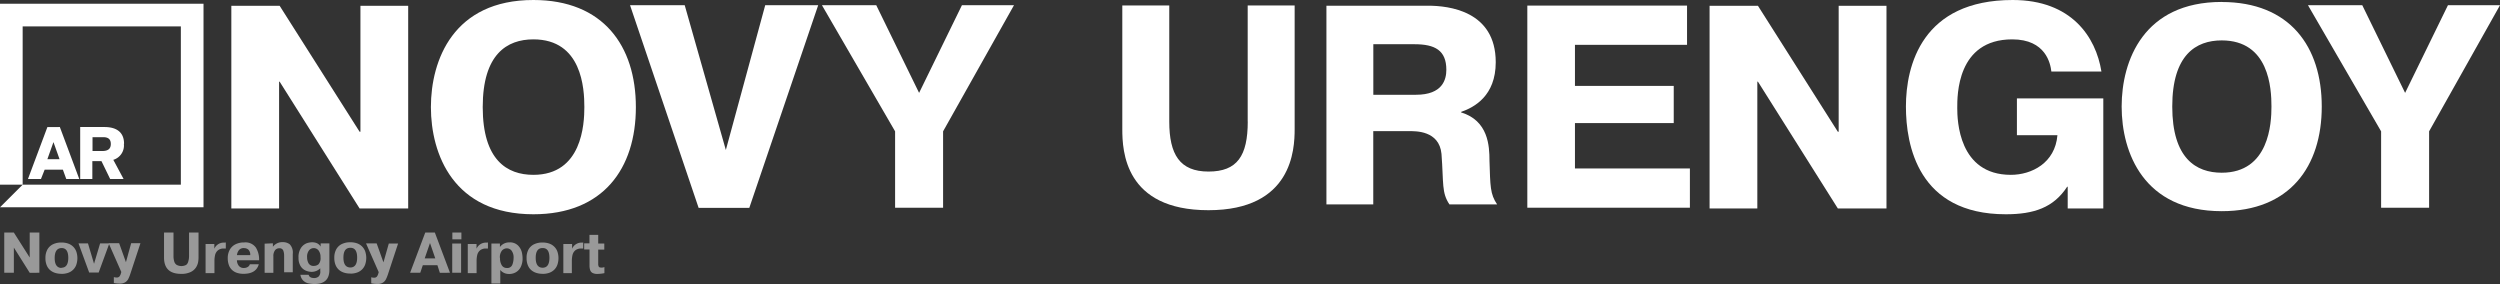 <svg xmlns="http://www.w3.org/2000/svg" viewBox="0 0 411.52 46.77"><rect x="0" y="0" width="411.52" height="46.77" fill="#333333" stroke="none"/><defs><style>.cls-1,.cls-2,.cls-3{fill:#fff;}.cls-1{fill-rule:evenodd;}.cls-3{opacity:0.5;}</style></defs><title>novyurengoy_logo_eng</title><g id="Layer_2" data-name="Layer 2"><g id="Layer_1-2" data-name="Layer 1"><path class="cls-1" d="M205.39,20c0,5.66-1.73,8.24-6.46,8.24s-6.46-2.81-6.46-8.24V.9h-7.73V21.26c0,3.56.38,13.34,14.18,13.34s14.19-10,14.19-13.34V.9h-7.73V20Z"/><path class="cls-1" d="M233.12,15.61h-7.06V7.28h6.78c3.36,0,5.24,1,5.24,4.21,0,1.59-.61,4.11-5,4.11Zm7.39,2.9v-.09c2.15-.75,5.7-2.62,5.7-8.18,0-8.46-7.76-9.3-11.13-9.3H218.34V33.65h7.71V21.59H232c.93,0,4.91-.14,5.28,3.74.37,4.91,0,6.36,1.31,8.32h7.85c-1.17-1.73-1.12-3-1.26-7.2,0-2.43-.19-6.59-4.68-7.95Z"/><path class="cls-1" d="M332,22.25h6.67c-.38,4.58-4.24,6.53-7.67,6.53-8.62,0-8.82-9-8.82-11s-.1-11.3,9.05-11.3c5.53,0,6.29,4,6.44,5.29h8.24C345,6.1,341,0,331.31,0c-14.92,0-17.58,10.77-17.58,17.54,0,6.34,2,17.73,16.44,17.73,4.62,0,7.86-1.09,10.1-4.53h.09v3.57h5.86V16.2H332v6.05Z"/><polygon class="cls-1" points="59.33 21.68 59.19 21.68 46.03 0.95 38.08 0.95 38.08 34.31 45.94 34.31 45.94 13.44 46.03 13.44 59.19 34.31 67.19 34.31 67.19 0.95 59.33 0.95 59.33 21.68 59.33 21.68"/><path class="cls-1" d="M87.8,28.78c-4.34,0-8.34-2.43-8.34-11.15s4-11.15,8.34-11.15c8,0,8.39,8.1,8.39,11.15,0,2.81-.38,11.15-8.39,11.15ZM87.8,0C74.65,0,70.93,9.87,70.93,17.63S74.65,35.27,87.8,35.27c11.49,0,16.87-7.53,16.87-17.63S99.29,0,87.8,0Z"/><path class="cls-1" d="M7.8,26.2l1-2.81,1,2.81Zm0-5.28-3.2,8.55H6.74l.61-1.54h3l.56,1.54h2.14L9.85,20.91Z"/><path class="cls-1" d="M16.8,24.86H15.23V22.58H16.8c.45,0,1.44-.05,1.44,1.11,0,.83-.48,1.17-1.44,1.17Zm3.62-1.19c0-2.11-1.5-2.76-3.22-2.76h-4v8.55h2V26.52h1.5l1.43,2.94h2.21l-1.69-3.15a2.47,2.47,0,0,0,1.74-2.64Z"/><polygon class="cls-1" points="0 30.4 3.73 30.4 3.73 4.34 29.77 4.34 29.77 30.4 3.73 30.4 0 34.12 33.5 34.12 33.5 0.62 0 0.62 0 30.4 0 30.4"/><polygon class="cls-1" points="125.96 0.86 119.48 24.69 112.71 0.86 103.71 0.86 115 34.22 123.34 34.22 134.68 0.86 125.96 0.86 125.96 0.86"/><polygon class="cls-2" points="151.29 15.29 158.34 0.86 166.91 0.86 155.24 21.62 155.24 34.19 147.34 34.19 147.34 21.62 135.3 0.86 144.24 0.86 151.29 15.29 151.29 15.29"/><polygon class="cls-2" points="259.25 14.14 275.51 14.14 275.51 20.26 259.25 20.26 259.25 27.73 278.17 27.73 278.17 34.19 251.41 34.19 251.41 0.92 277.7 0.92 277.7 7.38 259.25 7.38 259.25 14.14 259.25 14.14"/><polygon class="cls-1" points="302.66 21.68 302.52 21.68 289.37 0.95 281.41 0.95 281.41 34.31 289.27 34.31 289.27 13.44 289.37 13.44 302.52 34.31 310.53 34.31 310.53 0.95 302.66 0.95 302.66 21.68 302.66 21.68"/><path class="cls-1" d="M365.71,28.43c-4.23,0-8.14-2.37-8.14-10.89s3.91-10.89,8.14-10.89c7.82,0,8.19,7.91,8.19,10.89,0,2.75-.37,10.89-8.19,10.89Zm0-28.11c-12.84,0-16.47,9.63-16.47,17.22s3.63,17.22,16.47,17.22c11.22,0,16.47-7.35,16.47-17.22S376.93.33,365.71.33Z"/><polygon class="cls-2" points="395.9 15.29 402.95 0.86 411.52 0.86 399.85 21.62 399.85 34.19 391.95 34.19 391.95 21.62 379.91 0.86 388.85 0.86 395.9 15.29 395.9 15.29"/><path class="cls-3" d="M2.28,40.75h0v4.14H.7V38.28H2.28l2.61,4.11h0V38.28H6.48v6.62H4.89L2.28,40.75Zm7.83,4.32a3.35,3.35,0,0,1-1-.14,2.35,2.35,0,0,1-.84-.45,2.09,2.09,0,0,1-.58-.81,3,3,0,0,1-.21-1.18,2.82,2.82,0,0,1,.33-1.43,2.11,2.11,0,0,1,.93-.86,3.13,3.13,0,0,1,1.37-.28,3.28,3.28,0,0,1,1.1.17,2.23,2.23,0,0,1,.83.51,2.17,2.17,0,0,1,.52.81,3.38,3.38,0,0,1,0,2.17,2.16,2.16,0,0,1-.52.82,2.23,2.23,0,0,1-.83.51,3.23,3.23,0,0,1-1.1.17Zm0-1q1.13,0,1.13-1.63t-1.13-1.61Q9,40.88,9,42.48t1.13,1.63Zm5.37-.65,1-3.36H18l-1.76,4.8H14.68l-1.76-4.8h1.56l1,3.36Zm3.26,3.19v-1a1.42,1.42,0,0,0,.46.07.57.57,0,0,0,.46-.17,1.35,1.35,0,0,0,.24-.5l.07-.24-2.09-4.74h1.73l1.12,3.13.86-3.13h1.53l-1.67,5.06a5.94,5.94,0,0,1-.34.84,1.4,1.4,0,0,1-.49.53,1.56,1.56,0,0,1-.87.22,5.07,5.07,0,0,1-1-.09ZM27,38.28h1.56v3.86a3,3,0,0,0,.12.9,1,1,0,0,0,.4.56,1.67,1.67,0,0,0,1.57,0A1,1,0,0,0,31,43a3,3,0,0,0,.12-.91V38.28h1.56v4.11a4.67,4.67,0,0,1-.07.77,2.43,2.43,0,0,1-.34.85,2.12,2.12,0,0,1-.87.76,3.44,3.44,0,0,1-1.59.31Q27,45.08,27,42.39V38.28Zm10.17,1.63v1l-.3,0a1.46,1.46,0,0,0-1,.3,1.43,1.43,0,0,0-.46.75,4.26,4.26,0,0,0-.11,1v2H33.84v-4.8h1.44v.78a1.69,1.69,0,0,1,1.69-1Zm4,3.59H42.6q-.44,1.57-2.5,1.57A3.35,3.35,0,0,1,39,44.91a2.14,2.14,0,0,1-.81-.48,2.07,2.07,0,0,1-.52-.81,3.27,3.27,0,0,1-.18-1.14,2.76,2.76,0,0,1,.32-1.35,2.19,2.19,0,0,1,.92-.9,3.06,3.06,0,0,1,1.45-.32,2.09,2.09,0,0,1,1.93.83,3.67,3.67,0,0,1,.54,1.84v.26H39a1.52,1.52,0,0,0,.29.89,1,1,0,0,0,.86.38,1.18,1.18,0,0,0,.62-.16.75.75,0,0,0,.35-.44ZM39,42h2.19a1.15,1.15,0,0,0-.33-.93,1.13,1.13,0,0,0-.68-.23,1,1,0,0,0-.87.36A1.67,1.67,0,0,0,39,42Zm5.92-1.95v.57a1.93,1.93,0,0,1,1.66-.76,1.78,1.78,0,0,1,1.13.37,2,2,0,0,1,.48,1.59v3H46.77V42.11a2.39,2.39,0,0,0-.14-.87.64.64,0,0,0-.67-.37.84.84,0,0,0-.7.34,1.58,1.58,0,0,0-.26,1v2.7H43.56v-4.8Zm4.49,5.18h1.4q.12.54.93.54a1.14,1.14,0,0,0,.67-.22,1.08,1.08,0,0,0,.31-.92v-.47h0a2,2,0,0,1-1.44.59,2.54,2.54,0,0,1-1-.23,1.87,1.87,0,0,1-.82-.75,2.54,2.54,0,0,1-.32-1.35,2.66,2.66,0,0,1,.46-1.69,2,2,0,0,1,.94-.71,3,3,0,0,1,.82-.14,2.11,2.11,0,0,1,.78.14,1.41,1.41,0,0,1,.64.57h0v-.53h1.44v4.36q0,2.33-2.43,2.33a4.83,4.83,0,0,1-1-.1,1.82,1.82,0,0,1-.84-.43,1.63,1.63,0,0,1-.5-1Zm2.25-1.46a1.18,1.18,0,0,0,.77-.27,1.48,1.48,0,0,0,.33-1.15,1.75,1.75,0,0,0-.32-1.12,1,1,0,0,0-.8-.39,1,1,0,0,0-.77.37,1.67,1.67,0,0,0-.32,1.13,2,2,0,0,0,.24,1,.91.91,0,0,0,.86.43Zm6,1.26a3.35,3.35,0,0,1-1-.14,2.35,2.35,0,0,1-.84-.45,2.09,2.09,0,0,1-.58-.81,3,3,0,0,1-.21-1.18,2.82,2.82,0,0,1,.33-1.43,2.1,2.1,0,0,1,.93-.86,3.13,3.13,0,0,1,1.37-.28,3.28,3.28,0,0,1,1.1.17,2.23,2.23,0,0,1,.83.51,2.17,2.17,0,0,1,.52.81,3.38,3.38,0,0,1,0,2.17,2.17,2.17,0,0,1-.52.82,2.23,2.23,0,0,1-.83.51,3.23,3.23,0,0,1-1.1.17Zm0-1q1.13,0,1.13-1.63t-1.13-1.61q-1.13,0-1.13,1.61t1.13,1.63ZM70,38.28h1.58l2.49,6.62H72.4L72,43.65h-2.4l-.42,1.24H67.51L70,38.28Zm-.07,4.25h1.72L70.78,40l-.87,2.53Zm4.53-2.44h1.44v4.8H74.44v-4.8Zm0-.69V38.28h1.49V39.4Zm5.86.51v1l-.3,0a1.46,1.46,0,0,0-1,.3,1.43,1.43,0,0,0-.46.75,4.3,4.3,0,0,0-.11,1v2H77v-4.8h1.44v.78a1.69,1.69,0,0,1,1.69-1Zm.62.18h1.35v.57h0a1.89,1.89,0,0,1,1.55-.76,1.87,1.87,0,0,1,1.45.53,2.42,2.42,0,0,1,.61,1.1,4.61,4.61,0,0,1,.12,1,3.09,3.09,0,0,1-.29,1.39,2,2,0,0,1-.79.88,2.18,2.18,0,0,1-1.13.3,2.13,2.13,0,0,1-.55-.07,1.76,1.76,0,0,1-.51-.23,1.57,1.57,0,0,1-.4-.37v2.24H80.89V40.09Zm1.37,2.39a2.18,2.18,0,0,0,.28,1.18.93.93,0,0,0,.84.45.86.86,0,0,0,.91-.55,3.08,3.08,0,0,0,.2-1.07,1.86,1.86,0,0,0-.33-1.23,1,1,0,0,0-.79-.38,1.09,1.09,0,0,0-.77.34,1.74,1.74,0,0,0-.36,1.27Zm7,2.59a3.35,3.35,0,0,1-1-.14,2.35,2.35,0,0,1-.84-.45,2.1,2.1,0,0,1-.58-.81,3,3,0,0,1-.21-1.18A2.82,2.82,0,0,1,87,41.06a2.1,2.1,0,0,1,.93-.86,3.13,3.13,0,0,1,1.37-.28,3.29,3.29,0,0,1,1.1.17,2.23,2.23,0,0,1,.83.51,2.16,2.16,0,0,1,.52.81,3.38,3.38,0,0,1,0,2.17,2.16,2.16,0,0,1-.52.82,2.23,2.23,0,0,1-.83.51,3.23,3.23,0,0,1-1.1.17Zm0-1q1.13,0,1.13-1.63t-1.13-1.61q-1.13,0-1.13,1.61t1.13,1.63ZM96,39.91v1l-.3,0a1.46,1.46,0,0,0-1,.3,1.43,1.43,0,0,0-.46.75,4.3,4.3,0,0,0-.11,1v2H92.73v-4.8h1.44v.78a1.69,1.69,0,0,1,1.69-1Zm.16,1.15v-1h.87V38.66h1.44v1.43h1v1h-1v2.31a1,1,0,0,0,.09.49c.06.11.22.16.47.16a1.25,1.25,0,0,0,.46-.09v1a5.9,5.9,0,0,1-1.17.13,1.64,1.64,0,0,1-.78-.16.84.84,0,0,1-.39-.46,2.33,2.33,0,0,1-.11-.78V41.06Z"/><path class="cls-3" d="M61.11,46.64v-1a1.42,1.42,0,0,0,.46.07.57.57,0,0,0,.46-.17,1.35,1.35,0,0,0,.24-.5l.07-.24-2.09-4.74H62l1.12,3.13L64,40.09h1.53l-1.67,5.06a5.94,5.94,0,0,1-.34.84,1.4,1.4,0,0,1-.49.53,1.56,1.56,0,0,1-.87.22,5.07,5.07,0,0,1-1-.09Z"/></g></g></svg>